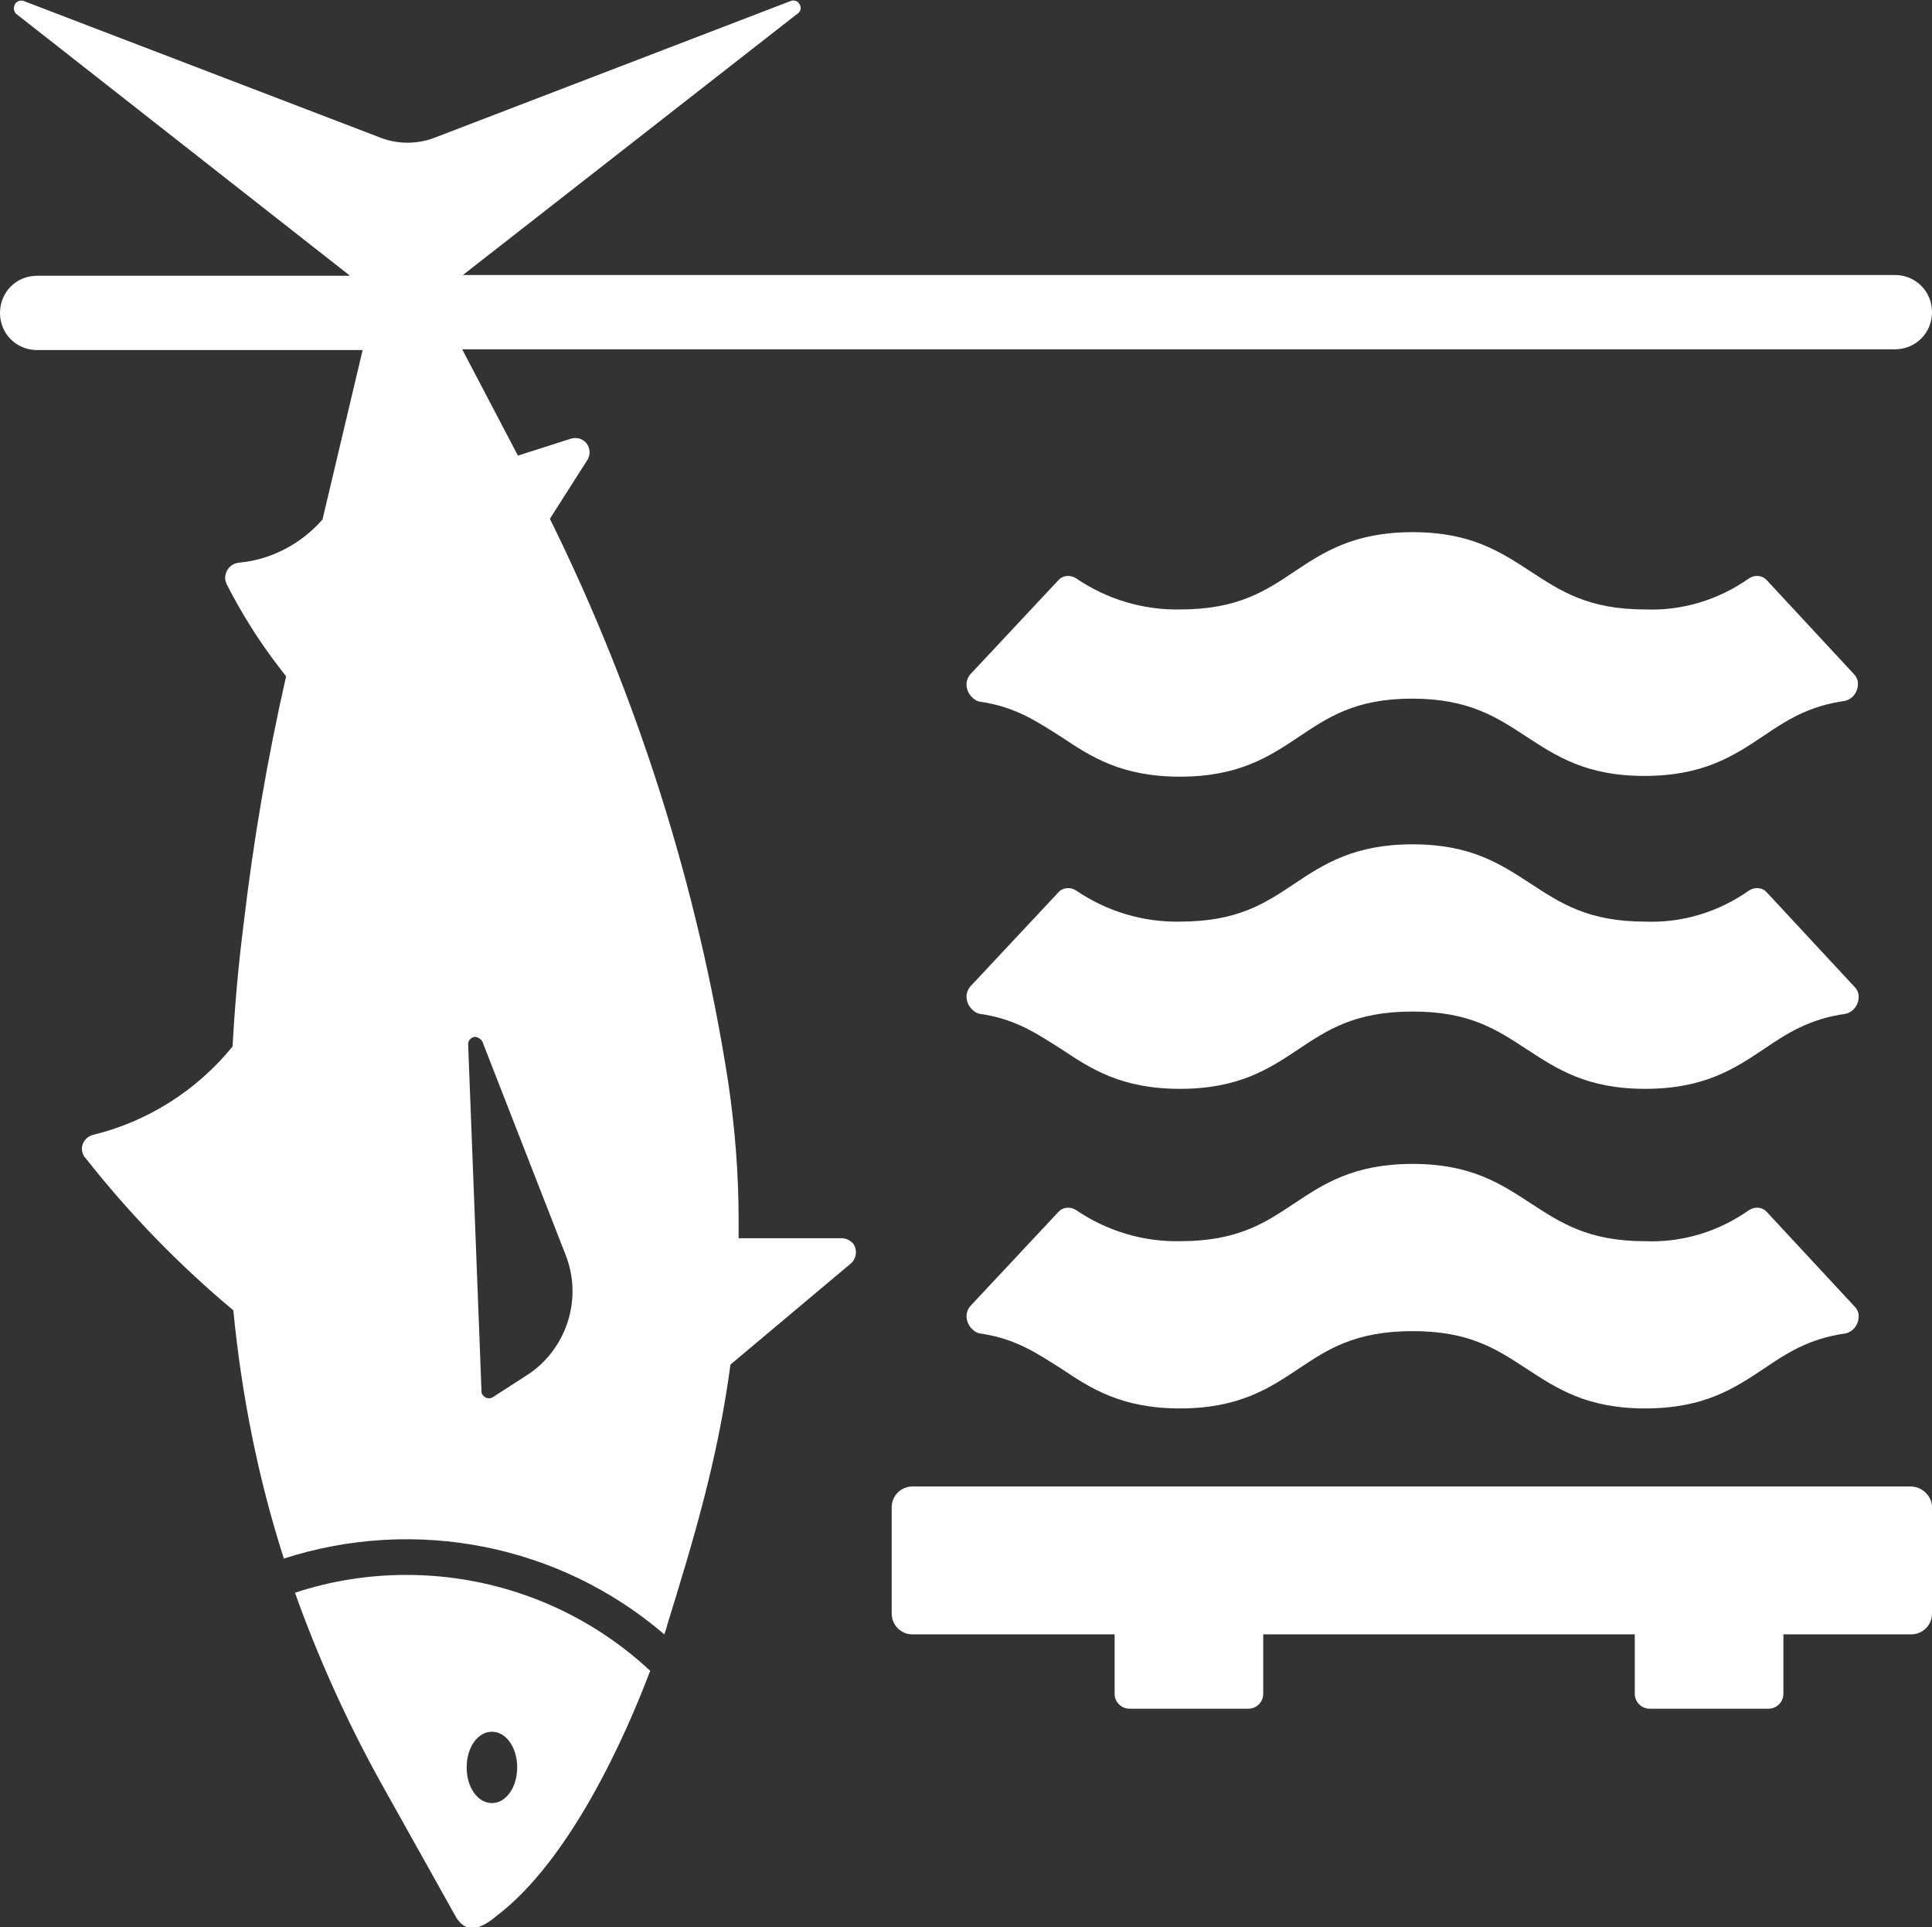 <svg enable-background="new 0 0 260 259.3" viewBox="0 0 260 259.3" xmlns="http://www.w3.org/2000/svg"><rect x="0" y="0" width="260" height="259.3" fill="#333333" stroke="none"/><g fill="#fff"><path d="m 260 202.8 v 14.3 c 0 1.6 -1.3 2.8 -2.8 2.8 h -17.2 v 8 c 0 1.1 -.9 2 -2 2 h -16 c -1.1 0 -2 -.9 -2 -2 v -8 h -50 v 8 c 0 1.1 -.9 2 -2 2 h -16 c -1.1 0 -2 -.9 -2 -2 v -8 h -27.2 c -1.6 0 -2.8 -1.3 -2.8 -2.8 v -14.3 c 0 -1.6 1.3 -2.8 2.8 -2.8 h 134.3 c 1.6 0 2.9 1.3 2.9 2.8 z"/><path d="m 237.8 163.1 c -.6 -.7 -1.6 -.8 -2.4 -.3 -4.1 2.9 -9 4.4 -14 4.2 -7.7 0 -11.4 -2.5 -15.4 -5.1 s -8 -5.3 -15.9 -5.3 -12 2.7 -15.9 5.3 -7.6 5.1 -15.4 5.1 c -5 .1 -9.9 -1.4 -14 -4.2 -.8 -.5 -1.8 -.4 -2.4 .3 l -11.7 12.5 c -.9 .9 -.8 2.3 .1 3.2 .3 .3 .6 .5 1 .6 5 .7 7.9 2.8 11.1 4.8 3.9 2.6 8 5.3 15.9 5.3 s 12 -2.7 15.9 -5.3 7.6 -5.1 15.4 -5.1 11.4 2.5 15.4 5.1 8 5.3 15.9 5.3 12 -2.7 15.9 -5.3 c 3.1 -2.1 6.1 -4.1 11.1 -4.8 1.2 -.3 1.9 -1.5 1.7 -2.7 -.1 -.4 -.3 -.7 -.6 -1 z"/><path d="m 237.8 120.1 c -.6 -.7 -1.6 -.8 -2.4 -.3 -4.1 2.9 -9 4.4 -14 4.2 -7.7 0 -11.4 -2.5 -15.4 -5.1 s -8 -5.3 -15.9 -5.3 -12 2.7 -15.9 5.3 -7.6 5.1 -15.4 5.1 c -5 .1 -9.9 -1.4 -14 -4.2 -.8 -.5 -1.8 -.4 -2.4 .3 l -11.7 12.5 c -.9 .9 -.8 2.3 .1 3.2 .3 .3 .6 .5 1 .6 5 .7 7.9 2.8 11.1 4.8 3.9 2.6 8 5.3 15.9 5.3 s 12 -2.7 15.9 -5.3 7.6 -5.1 15.4 -5.1 11.4 2.5 15.4 5.1 8 5.3 15.9 5.3 12 -2.7 15.9 -5.3 c 3.1 -2.1 6.1 -4.1 11.1 -4.8 1.2 -.3 1.9 -1.5 1.7 -2.7 -.1 -.4 -.3 -.7 -.6 -1 z"/><path d="m 237.8 78.1 c -.6 -.7 -1.6 -.8 -2.4 -.3 -4.1 2.9 -9 4.4 -14 4.2 -7.7 0 -11.4 -2.5 -15.4 -5.1 s -8 -5.3 -15.9 -5.3 -12 2.7 -15.9 5.3 -7.6 5.1 -15.4 5.1 c -5 .1 -9.9 -1.4 -14 -4.2 -.8 -.5 -1.8 -.4 -2.4 .3 l -11.7 12.5 c -.9 .9 -.8 2.3 .1 3.2 .3 .3 .6 .5 1 .6 5 .7 7.9 2.8 11.1 4.8 3.9 2.6 8 5.3 15.9 5.3 s 12 -2.7 15.9 -5.3 7.6 -5.2 15.3 -5.2 11.4 2.5 15.4 5.1 8 5.3 15.9 5.3 12 -2.7 15.9 -5.3 c 3.1 -2.1 6.1 -4.1 11.1 -4.8 1.2 -.3 1.9 -1.5 1.7 -2.7 -.1 -.4 -.3 -.7 -.6 -1 z"/><path d="m 54.7 211.9 c -5.1 0 -10.2 .8 -15 2.4 3.1 8.7 6.9 17.1 11.3 25.1 l 10.4 18.6 c .3 .5 .7 .9 1.2 1.2 1.5 .8 3.5 -.8 4.2 -1.4 9.9 -7.5 17.3 -24 20.7 -33 -8.9 -8.3 -20.6 -12.9 -32.8 -12.9 z m 11.5 30.7 c -1.9 0 -3.4 -2.1 -3.4 -4.8 s 1.5 -4.8 3.4 -4.8 3.4 2.1 3.4 4.8 -1.5 4.8 -3.4 4.8 z"/><path d="m 255 37 h -192.7 l 45.2 -35.3 c .4 -.4 .3 -1 -.1 -1.4 -.2 -.2 -.6 -.3 -.9 -.2 l -48.2 18.5 c -2.2 .8 -4.7 .8 -6.9 0 l -48.3 -18.5 c -.6 -.1 -1.1 .2 -1.2 .8 -.1 .3 0 .6 .2 .9 l 45 35.3 h -42.1 c -2.8 0 -5 2.2 -5 5 s 2.2 5 5 5 h 43.8 l -5.4 22.8 c -2.9 3.3 -6.9 5.4 -11.2 5.8 -1.1 .1 -1.9 1 -1.9 2.1 0 .3 .1 .5 .2 .8 2 3.9 4.3 7.6 7 11.1 .3 .4 .7 .9 1 1.3 -2.5 11 -4.4 22.1 -5.7 33.2 -.7 5.5 -1.2 11 -1.5 16.6 -4.8 5.9 -11.4 10.1 -18.8 11.9 -1.1 .3 -1.7 1.4 -1.4 2.4 .1 .3 .2 .5 .4 .7 5.9 7.5 12.6 14.4 19.9 20.5 1.1 11.3 3.3 22.5 6.8 33.4 17.7 -5.7 37.1 -1.9 51.2 10.2 .3 -.8 .4 -1.3 .4 -1.3 3.5 -11.3 6.8 -22.2 8.5 -35 l 16.2 -13.6 c .8 -.7 .9 -1.9 .3 -2.7 -.4 -.4 -.9 -.7 -1.5 -.7 h -13.9 c 0 -.8 0 -1.6 0 -2.5 0 -6.2 -.5 -12.4 -1.4 -18.5 -4.1 -26.3 -12.2 -51.9 -24 -75.8 l 5.1 -8 c .5 -.9 .2 -2.1 -.7 -2.6 -.5 -.3 -1 -.3 -1.5 -.2 l -7.2 2.3 -7.5 -14.3 h 192.8 c 2.8 0 5 -2.2 5 -5 s -2.2 -5 -5 -5 z m -190.1 103.1 l 11.2 28.7 c 2.4 6 .1 12.9 -5.3 16.3 l -4.5 2.9 c -.5 .3 -1.1 .1 -1.4 -.4 -.1 -.1 -.1 -.3 -.1 -.4 l -1.8 -46.7 c 0 -.6 .5 -1 1 -1 .4 .1 .7 .3 .9 .6 z"/></g></svg>